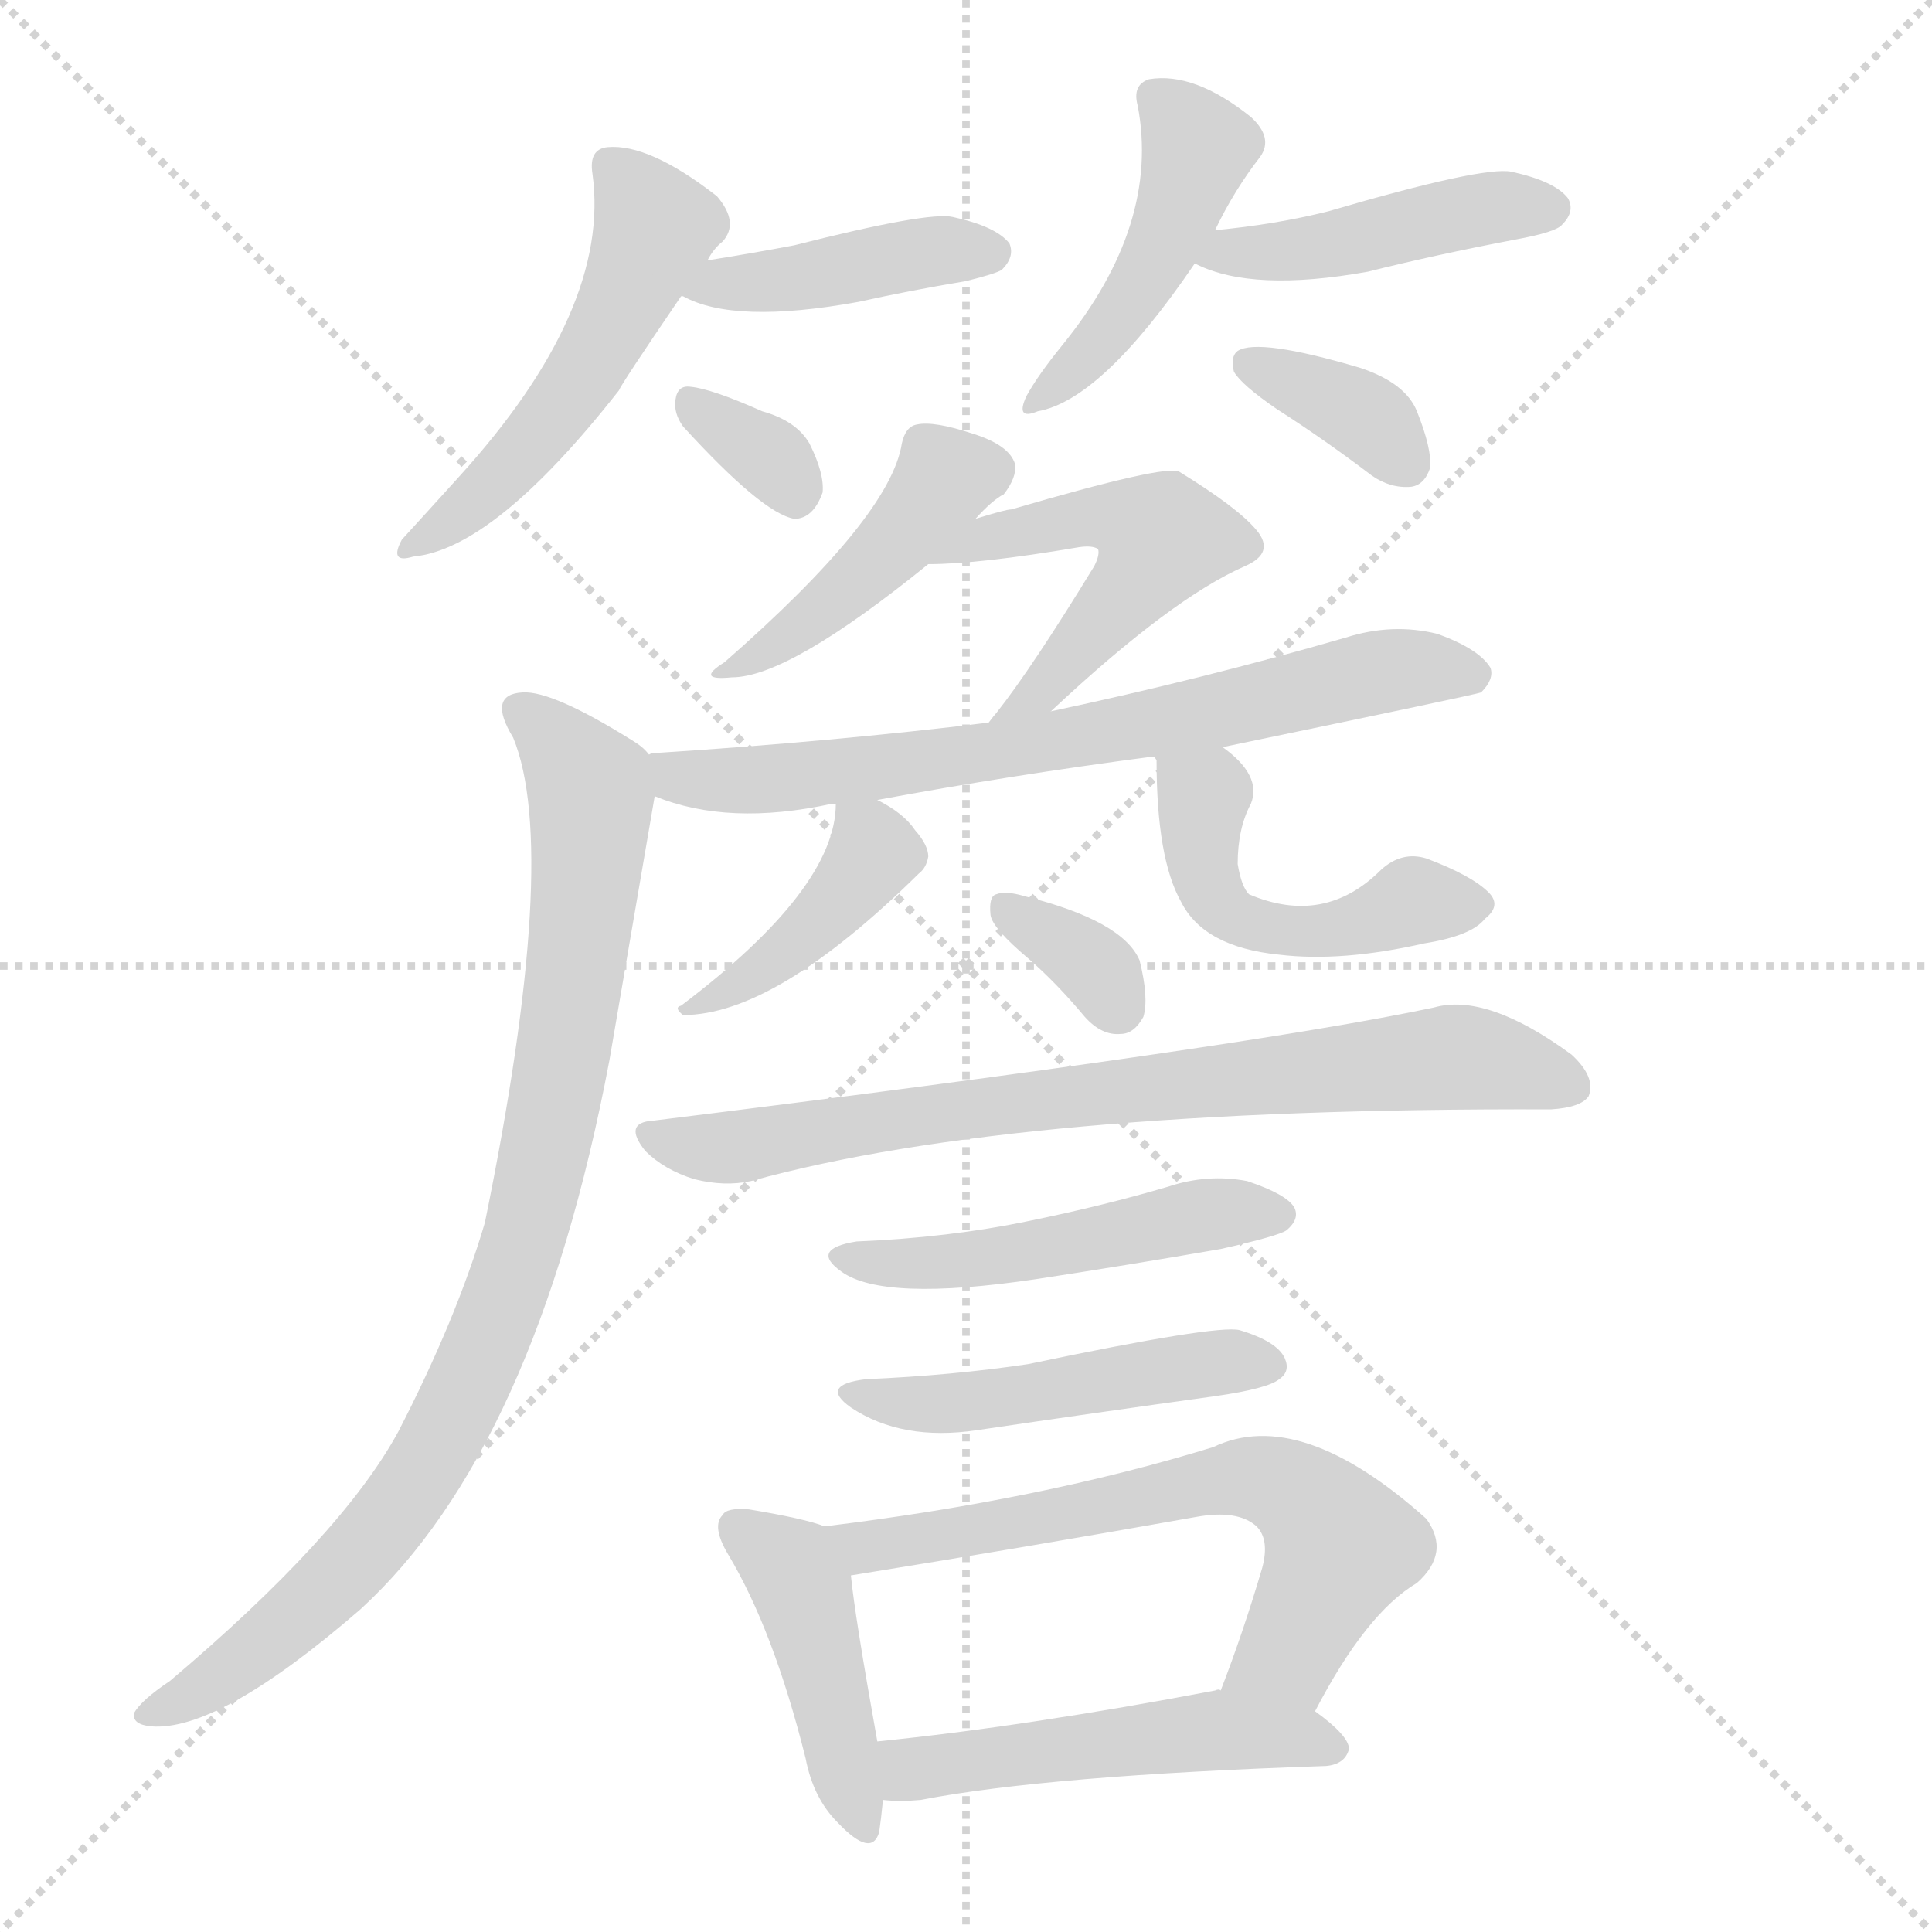 <svg version="1.1" viewBox="0 0 1024 1024" xmlns="http://www.w3.org/2000/svg">
  <g stroke="lightgray" stroke-dasharray="1,1" stroke-width="1" transform="scale(4, 4)">
    <line x1="0" y1="0" x2="256" y2="256"></line>
    <line x1="256" y1="0" x2="0" y2="256"></line>
    <line x1="128" y1="0" x2="128" y2="256"></line>
    <line x1="0" y1="128" x2="256" y2="128"></line>
  </g>
  <g transform="scale(1, -1) translate(0, -900)">
    <style type="text/css">
      
        @keyframes keyframes0 {
          from {
            stroke: blue;
            stroke-dashoffset: 508;
            stroke-width: 128;
          }
          62% {
            animation-timing-function: step-end;
            stroke: blue;
            stroke-dashoffset: 0;
            stroke-width: 128;
          }
          to {
            stroke: black;
            stroke-width: 1024;
          }
        }
        #make-me-a-hanzi-animation-0 {
          animation: keyframes0 0.663s both;
          animation-delay: 0s;
          animation-timing-function: linear;
        }
      
        @keyframes keyframes1 {
          from {
            stroke: blue;
            stroke-dashoffset: 414;
            stroke-width: 128;
          }
          57% {
            animation-timing-function: step-end;
            stroke: blue;
            stroke-dashoffset: 0;
            stroke-width: 128;
          }
          to {
            stroke: black;
            stroke-width: 1024;
          }
        }
        #make-me-a-hanzi-animation-1 {
          animation: keyframes1 0.587s both;
          animation-delay: 0.663s;
          animation-timing-function: linear;
        }
      
        @keyframes keyframes2 {
          from {
            stroke: blue;
            stroke-dashoffset: 328;
            stroke-width: 128;
          }
          52% {
            animation-timing-function: step-end;
            stroke: blue;
            stroke-dashoffset: 0;
            stroke-width: 128;
          }
          to {
            stroke: black;
            stroke-width: 1024;
          }
        }
        #make-me-a-hanzi-animation-2 {
          animation: keyframes2 0.517s both;
          animation-delay: 1.25s;
          animation-timing-function: linear;
        }
      
        @keyframes keyframes3 {
          from {
            stroke: blue;
            stroke-dashoffset: 447;
            stroke-width: 128;
          }
          59% {
            animation-timing-function: step-end;
            stroke: blue;
            stroke-dashoffset: 0;
            stroke-width: 128;
          }
          to {
            stroke: black;
            stroke-width: 1024;
          }
        }
        #make-me-a-hanzi-animation-3 {
          animation: keyframes3 0.614s both;
          animation-delay: 1.767s;
          animation-timing-function: linear;
        }
      
        @keyframes keyframes4 {
          from {
            stroke: blue;
            stroke-dashoffset: 439;
            stroke-width: 128;
          }
          59% {
            animation-timing-function: step-end;
            stroke: blue;
            stroke-dashoffset: 0;
            stroke-width: 128;
          }
          to {
            stroke: black;
            stroke-width: 1024;
          }
        }
        #make-me-a-hanzi-animation-4 {
          animation: keyframes4 0.607s both;
          animation-delay: 2.381s;
          animation-timing-function: linear;
        }
      
        @keyframes keyframes5 {
          from {
            stroke: blue;
            stroke-dashoffset: 355;
            stroke-width: 128;
          }
          54% {
            animation-timing-function: step-end;
            stroke: blue;
            stroke-dashoffset: 0;
            stroke-width: 128;
          }
          to {
            stroke: black;
            stroke-width: 1024;
          }
        }
        #make-me-a-hanzi-animation-5 {
          animation: keyframes5 0.539s both;
          animation-delay: 2.988s;
          animation-timing-function: linear;
        }
      
        @keyframes keyframes6 {
          from {
            stroke: blue;
            stroke-dashoffset: 431;
            stroke-width: 128;
          }
          58% {
            animation-timing-function: step-end;
            stroke: blue;
            stroke-dashoffset: 0;
            stroke-width: 128;
          }
          to {
            stroke: black;
            stroke-width: 1024;
          }
        }
        #make-me-a-hanzi-animation-6 {
          animation: keyframes6 0.601s both;
          animation-delay: 3.527s;
          animation-timing-function: linear;
        }
      
        @keyframes keyframes7 {
          from {
            stroke: blue;
            stroke-dashoffset: 505;
            stroke-width: 128;
          }
          62% {
            animation-timing-function: step-end;
            stroke: blue;
            stroke-dashoffset: 0;
            stroke-width: 128;
          }
          to {
            stroke: black;
            stroke-width: 1024;
          }
        }
        #make-me-a-hanzi-animation-7 {
          animation: keyframes7 0.661s both;
          animation-delay: 4.128s;
          animation-timing-function: linear;
        }
      
        @keyframes keyframes8 {
          from {
            stroke: blue;
            stroke-dashoffset: 697;
            stroke-width: 128;
          }
          69% {
            animation-timing-function: step-end;
            stroke: blue;
            stroke-dashoffset: 0;
            stroke-width: 128;
          }
          to {
            stroke: black;
            stroke-width: 1024;
          }
        }
        #make-me-a-hanzi-animation-8 {
          animation: keyframes8 0.817s both;
          animation-delay: 4.789s;
          animation-timing-function: linear;
        }
      
        @keyframes keyframes9 {
          from {
            stroke: blue;
            stroke-dashoffset: 881;
            stroke-width: 128;
          }
          74% {
            animation-timing-function: step-end;
            stroke: blue;
            stroke-dashoffset: 0;
            stroke-width: 128;
          }
          to {
            stroke: black;
            stroke-width: 1024;
          }
        }
        #make-me-a-hanzi-animation-9 {
          animation: keyframes9 0.967s both;
          animation-delay: 5.606s;
          animation-timing-function: linear;
        }
      
        @keyframes keyframes10 {
          from {
            stroke: blue;
            stroke-dashoffset: 412;
            stroke-width: 128;
          }
          57% {
            animation-timing-function: step-end;
            stroke: blue;
            stroke-dashoffset: 0;
            stroke-width: 128;
          }
          to {
            stroke: black;
            stroke-width: 1024;
          }
        }
        #make-me-a-hanzi-animation-10 {
          animation: keyframes10 0.585s both;
          animation-delay: 6.573s;
          animation-timing-function: linear;
        }
      
        @keyframes keyframes11 {
          from {
            stroke: blue;
            stroke-dashoffset: 471;
            stroke-width: 128;
          }
          61% {
            animation-timing-function: step-end;
            stroke: blue;
            stroke-dashoffset: 0;
            stroke-width: 128;
          }
          to {
            stroke: black;
            stroke-width: 1024;
          }
        }
        #make-me-a-hanzi-animation-11 {
          animation: keyframes11 0.633s both;
          animation-delay: 7.158s;
          animation-timing-function: linear;
        }
      
        @keyframes keyframes12 {
          from {
            stroke: blue;
            stroke-dashoffset: 333;
            stroke-width: 128;
          }
          52% {
            animation-timing-function: step-end;
            stroke: blue;
            stroke-dashoffset: 0;
            stroke-width: 128;
          }
          to {
            stroke: black;
            stroke-width: 1024;
          }
        }
        #make-me-a-hanzi-animation-12 {
          animation: keyframes12 0.521s both;
          animation-delay: 7.792s;
          animation-timing-function: linear;
        }
      
        @keyframes keyframes13 {
          from {
            stroke: blue;
            stroke-dashoffset: 751;
            stroke-width: 128;
          }
          71% {
            animation-timing-function: step-end;
            stroke: blue;
            stroke-dashoffset: 0;
            stroke-width: 128;
          }
          to {
            stroke: black;
            stroke-width: 1024;
          }
        }
        #make-me-a-hanzi-animation-13 {
          animation: keyframes13 0.861s both;
          animation-delay: 8.313s;
          animation-timing-function: linear;
        }
      
        @keyframes keyframes14 {
          from {
            stroke: blue;
            stroke-dashoffset: 486;
            stroke-width: 128;
          }
          61% {
            animation-timing-function: step-end;
            stroke: blue;
            stroke-dashoffset: 0;
            stroke-width: 128;
          }
          to {
            stroke: black;
            stroke-width: 1024;
          }
        }
        #make-me-a-hanzi-animation-14 {
          animation: keyframes14 0.646s both;
          animation-delay: 9.174s;
          animation-timing-function: linear;
        }
      
        @keyframes keyframes15 {
          from {
            stroke: blue;
            stroke-dashoffset: 475;
            stroke-width: 128;
          }
          61% {
            animation-timing-function: step-end;
            stroke: blue;
            stroke-dashoffset: 0;
            stroke-width: 128;
          }
          to {
            stroke: black;
            stroke-width: 1024;
          }
        }
        #make-me-a-hanzi-animation-15 {
          animation: keyframes15 0.637s both;
          animation-delay: 9.819s;
          animation-timing-function: linear;
        }
      
        @keyframes keyframes16 {
          from {
            stroke: blue;
            stroke-dashoffset: 430;
            stroke-width: 128;
          }
          58% {
            animation-timing-function: step-end;
            stroke: blue;
            stroke-dashoffset: 0;
            stroke-width: 128;
          }
          to {
            stroke: black;
            stroke-width: 1024;
          }
        }
        #make-me-a-hanzi-animation-16 {
          animation: keyframes16 0.6s both;
          animation-delay: 10.456s;
          animation-timing-function: linear;
        }
      
        @keyframes keyframes17 {
          from {
            stroke: blue;
            stroke-dashoffset: 634;
            stroke-width: 128;
          }
          67% {
            animation-timing-function: step-end;
            stroke: blue;
            stroke-dashoffset: 0;
            stroke-width: 128;
          }
          to {
            stroke: black;
            stroke-width: 1024;
          }
        }
        #make-me-a-hanzi-animation-17 {
          animation: keyframes17 0.766s both;
          animation-delay: 11.056s;
          animation-timing-function: linear;
        }
      
        @keyframes keyframes18 {
          from {
            stroke: blue;
            stroke-dashoffset: 494;
            stroke-width: 128;
          }
          62% {
            animation-timing-function: step-end;
            stroke: blue;
            stroke-dashoffset: 0;
            stroke-width: 128;
          }
          to {
            stroke: black;
            stroke-width: 1024;
          }
        }
        #make-me-a-hanzi-animation-18 {
          animation: keyframes18 0.652s both;
          animation-delay: 11.822s;
          animation-timing-function: linear;
        }
      
    </style>
    
      <path d="M 375 762 Q 378 768 383 772 Q 392 782 380 796 Q 344 824 322 822 Q 312 821 314 808 Q 324 736 243 647 Q 224 626 213 614 Q 206 601 219 605 Q 262 609 328 693 Q 329 696 361 743 L 375 762 Z" fill="lightgray"></path>
    
      <path d="M 361 743 L 362 743 Q 389 728 455 740 Q 482 746 512 751 Q 528 755 531 757 Q 538 764 535 771 Q 528 780 505 785 Q 492 788 421 770 Q 400 766 375 762 C 345 757 333 754 361 743 Z" fill="lightgray"></path>
    
      <path d="M 362 674 Q 404 628 421 625 Q 431 625 436 639 Q 437 649 429 665 Q 422 677 404 682 Q 377 694 366 695 Q 359 696 358 688 Q 357 681 362 674 Z" fill="lightgray"></path>
    
      <path d="M 644 778 Q 654 799 668 817 Q 675 827 663 838 Q 633 862 609 858 Q 600 855 603 844 Q 615 781 563 717 Q 550 701 544 690 Q 538 677 550 682 Q 584 688 633 760 L 644 778 Z" fill="lightgray"></path>
    
      <path d="M 633 760 L 634 760 Q 664 745 725 756 Q 761 765 803 773 Q 825 777 828 781 Q 835 788 831 795 Q 824 804 801 809 Q 786 812 704 788 Q 676 781 644 778 C 614 775 605 770 633 760 Z" fill="lightgray"></path>
    
      <path d="M 677 683 Q 702 667 727 648 Q 737 641 748 642 Q 755 643 758 652 Q 759 662 751 682 Q 745 697 721 705 Q 667 721 656 714 Q 652 711 654 703 Q 658 696 677 683 Z" fill="lightgray"></path>
    
      <path d="M 517 625 Q 526 635 532 638 Q 539 647 538 654 Q 535 664 516 670 Q 495 677 486 675 Q 480 674 478 665 Q 472 626 384 549 Q 368 539 388 541 Q 418 541 492 601 L 517 625 Z" fill="lightgray"></path>
    
      <path d="M 557 523 Q 621 583 660 600 Q 676 607 666 619 Q 656 631 625 650 Q 618 654 536 630 Q 533 630 517 625 C 488 616 462 600 492 601 Q 519 601 572 610 Q 579 611 582 609 Q 583 606 580 600 Q 547 546 528 522 Q 527 521 524 517 C 505 494 535 503 557 523 Z" fill="lightgray"></path>
    
      <path d="M 648 504 Q 783 532 785 533 Q 792 540 790 546 Q 784 556 762 564 Q 738 570 713 562 Q 637 540 557 523 L 524 517 Q 442 507 349 501 Q 345 501 344 500 C 314 497 319 488 347 478 Q 386 462 441 474 L 443 474 L 465 476 Q 535 489 611 499 L 648 504 Z" fill="lightgray"></path>
    
      <path d="M 344 500 Q 341 504 336 507 Q 293 534 277 533 Q 258 532 272 509 Q 297 448 257 252 Q 242 201 211 141 Q 181 86 90 9 Q 75 -1 71 -8 Q 70 -14 80 -15 Q 116 -18 191 47 Q 284 132 323 338 Q 341 443 347 478 C 350 496 350 496 344 500 Z" fill="lightgray"></path>
    
      <path d="M 443 474 Q 443 429 361 367 Q 357 366 362 362 Q 411 362 487 437 Q 491 440 492 446 Q 492 452 485 460 Q 479 469 465 476 C 444 488 444 488 443 474 Z" fill="lightgray"></path>
    
      <path d="M 611 499 Q 612 499 613 497 Q 613 445 626 422 Q 638 398 678 394 Q 711 390 755 400 Q 780 404 787 413 Q 796 420 789 427 Q 780 436 756 445 Q 743 449 732 439 Q 702 409 662 426 Q 658 430 656 442 Q 656 461 663 474 Q 669 489 648 504 C 625 523 603 528 611 499 Z" fill="lightgray"></path>
    
      <path d="M 545 392 Q 560 379 575 361 Q 584 351 594 352 Q 601 352 606 361 Q 609 371 604 391 Q 595 412 543 425 Q 533 428 528 426 Q 524 425 525 415 Q 526 408 545 392 Z" fill="lightgray"></path>
    
      <path d="M 346 306 Q 330 305 342 290 Q 352 280 368 275 Q 384 271 398 274 Q 539 313 822 312 Q 838 313 842 319 Q 846 329 833 341 Q 788 374 760 366 Q 661 345 346 306 Z" fill="lightgray"></path>
    
      <path d="M 454 242 Q 429 238 446 226 Q 468 210 549 222 Q 595 229 647 238 Q 678 245 682 248 Q 689 254 686 260 Q 682 267 661 274 Q 640 278 619 271 Q 585 261 546 253 Q 503 244 454 242 Z" fill="lightgray"></path>
    
      <path d="M 459 169 Q 434 166 451 154 Q 478 136 518 142 Q 579 151 644 160 Q 672 164 678 169 Q 684 173 681 180 Q 677 189 657 195 Q 645 198 545 177 Q 505 171 459 169 Z" fill="lightgray"></path>
    
      <path d="M 437 91 Q 427 95 397 100 Q 385 101 383 97 Q 377 91 386 76 Q 410 36 427 -32 Q 431 -53 444 -66 Q 462 -85 466 -71 Q 467 -64 468 -54 L 465 -23 Q 453 44 451 65 C 449 87 449 87 437 91 Z" fill="lightgray"></path>
    
      <path d="M 697 -7 Q 724 45 751 61 Q 769 77 756 95 Q 689 155 643 133 Q 552 105 437 91 C 407 87 421 60 451 65 Q 544 80 634 96 Q 656 100 666 91 Q 673 84 669 69 Q 659 35 647 4 C 636 -24 683 -33 697 -7 Z" fill="lightgray"></path>
    
      <path d="M 468 -54 Q 477 -55 488 -54 Q 555 -41 703 -36 Q 713 -35 715 -27 Q 715 -20 697 -7 L 647 4 Q 646 5 644 4 Q 544 -15 465 -23 C 435 -26 438 -52 468 -54 Z" fill="lightgray"></path>
    
    
      <clipPath id="make-me-a-hanzi-clip-0">
        <path d="M 375 762 Q 378 768 383 772 Q 392 782 380 796 Q 344 824 322 822 Q 312 821 314 808 Q 324 736 243 647 Q 224 626 213 614 Q 206 601 219 605 Q 262 609 328 693 Q 329 696 361 743 L 375 762 Z"></path>
      </clipPath>
      <path clip-path="url(#make-me-a-hanzi-clip-0)" d="M 323 812 L 335 801 L 346 776 L 335 746 L 294 679 L 259 641 L 222 614" fill="none" id="make-me-a-hanzi-animation-0" stroke-dasharray="380 760" stroke-linecap="round"></path>
    
      <clipPath id="make-me-a-hanzi-clip-1">
        <path d="M 361 743 L 362 743 Q 389 728 455 740 Q 482 746 512 751 Q 528 755 531 757 Q 538 764 535 771 Q 528 780 505 785 Q 492 788 421 770 Q 400 766 375 762 C 345 757 333 754 361 743 Z"></path>
      </clipPath>
      <path clip-path="url(#make-me-a-hanzi-clip-1)" d="M 369 745 L 496 767 L 525 766" fill="none" id="make-me-a-hanzi-animation-1" stroke-dasharray="286 572" stroke-linecap="round"></path>
    
      <clipPath id="make-me-a-hanzi-clip-2">
        <path d="M 362 674 Q 404 628 421 625 Q 431 625 436 639 Q 437 649 429 665 Q 422 677 404 682 Q 377 694 366 695 Q 359 696 358 688 Q 357 681 362 674 Z"></path>
      </clipPath>
      <path clip-path="url(#make-me-a-hanzi-clip-2)" d="M 368 684 L 404 661 L 421 637" fill="none" id="make-me-a-hanzi-animation-2" stroke-dasharray="200 400" stroke-linecap="round"></path>
    
      <clipPath id="make-me-a-hanzi-clip-3">
        <path d="M 644 778 Q 654 799 668 817 Q 675 827 663 838 Q 633 862 609 858 Q 600 855 603 844 Q 615 781 563 717 Q 550 701 544 690 Q 538 677 550 682 Q 584 688 633 760 L 644 778 Z"></path>
      </clipPath>
      <path clip-path="url(#make-me-a-hanzi-clip-3)" d="M 615 847 L 635 822 L 623 785 L 584 719 L 552 690" fill="none" id="make-me-a-hanzi-animation-3" stroke-dasharray="319 638" stroke-linecap="round"></path>
    
      <clipPath id="make-me-a-hanzi-clip-4">
        <path d="M 633 760 L 634 760 Q 664 745 725 756 Q 761 765 803 773 Q 825 777 828 781 Q 835 788 831 795 Q 824 804 801 809 Q 786 812 704 788 Q 676 781 644 778 C 614 775 605 770 633 760 Z"></path>
      </clipPath>
      <path clip-path="url(#make-me-a-hanzi-clip-4)" d="M 641 762 L 713 771 L 797 791 L 821 790" fill="none" id="make-me-a-hanzi-animation-4" stroke-dasharray="311 622" stroke-linecap="round"></path>
    
      <clipPath id="make-me-a-hanzi-clip-5">
        <path d="M 677 683 Q 702 667 727 648 Q 737 641 748 642 Q 755 643 758 652 Q 759 662 751 682 Q 745 697 721 705 Q 667 721 656 714 Q 652 711 654 703 Q 658 696 677 683 Z"></path>
      </clipPath>
      <path clip-path="url(#make-me-a-hanzi-clip-5)" d="M 661 707 L 721 680 L 744 656" fill="none" id="make-me-a-hanzi-animation-5" stroke-dasharray="227 454" stroke-linecap="round"></path>
    
      <clipPath id="make-me-a-hanzi-clip-6">
        <path d="M 517 625 Q 526 635 532 638 Q 539 647 538 654 Q 535 664 516 670 Q 495 677 486 675 Q 480 674 478 665 Q 472 626 384 549 Q 368 539 388 541 Q 418 541 492 601 L 517 625 Z"></path>
      </clipPath>
      <path clip-path="url(#make-me-a-hanzi-clip-6)" d="M 526 652 L 501 647 L 457 594 L 391 548" fill="none" id="make-me-a-hanzi-animation-6" stroke-dasharray="303 606" stroke-linecap="round"></path>
    
      <clipPath id="make-me-a-hanzi-clip-7">
        <path d="M 557 523 Q 621 583 660 600 Q 676 607 666 619 Q 656 631 625 650 Q 618 654 536 630 Q 533 630 517 625 C 488 616 462 600 492 601 Q 519 601 572 610 Q 579 611 582 609 Q 583 606 580 600 Q 547 546 528 522 Q 527 521 524 517 C 505 494 535 503 557 523 Z"></path>
      </clipPath>
      <path clip-path="url(#make-me-a-hanzi-clip-7)" d="M 497 604 L 575 627 L 595 626 L 616 615 L 556 538 L 533 525" fill="none" id="make-me-a-hanzi-animation-7" stroke-dasharray="377 754" stroke-linecap="round"></path>
    
      <clipPath id="make-me-a-hanzi-clip-8">
        <path d="M 648 504 Q 783 532 785 533 Q 792 540 790 546 Q 784 556 762 564 Q 738 570 713 562 Q 637 540 557 523 L 524 517 Q 442 507 349 501 Q 345 501 344 500 C 314 497 319 488 347 478 Q 386 462 441 474 L 443 474 L 465 476 Q 535 489 611 499 L 648 504 Z"></path>
      </clipPath>
      <path clip-path="url(#make-me-a-hanzi-clip-8)" d="M 348 495 L 371 486 L 469 493 L 659 524 L 734 544 L 782 542" fill="none" id="make-me-a-hanzi-animation-8" stroke-dasharray="569 1138" stroke-linecap="round"></path>
    
      <clipPath id="make-me-a-hanzi-clip-9">
        <path d="M 344 500 Q 341 504 336 507 Q 293 534 277 533 Q 258 532 272 509 Q 297 448 257 252 Q 242 201 211 141 Q 181 86 90 9 Q 75 -1 71 -8 Q 70 -14 80 -15 Q 116 -18 191 47 Q 284 132 323 338 Q 341 443 347 478 C 350 496 350 496 344 500 Z"></path>
      </clipPath>
      <path clip-path="url(#make-me-a-hanzi-clip-9)" d="M 277 520 L 302 499 L 313 470 L 298 332 L 266 208 L 227 125 L 190 75 L 113 8 L 78 -8" fill="none" id="make-me-a-hanzi-animation-9" stroke-dasharray="753 1506" stroke-linecap="round"></path>
    
      <clipPath id="make-me-a-hanzi-clip-10">
        <path d="M 443 474 Q 443 429 361 367 Q 357 366 362 362 Q 411 362 487 437 Q 491 440 492 446 Q 492 452 485 460 Q 479 469 465 476 C 444 488 444 488 443 474 Z"></path>
      </clipPath>
      <path clip-path="url(#make-me-a-hanzi-clip-10)" d="M 449 468 L 463 447 L 452 431 L 417 396 L 386 374 L 370 373 L 367 366" fill="none" id="make-me-a-hanzi-animation-10" stroke-dasharray="284 568" stroke-linecap="round"></path>
    
      <clipPath id="make-me-a-hanzi-clip-11">
        <path d="M 611 499 Q 612 499 613 497 Q 613 445 626 422 Q 638 398 678 394 Q 711 390 755 400 Q 780 404 787 413 Q 796 420 789 427 Q 780 436 756 445 Q 743 449 732 439 Q 702 409 662 426 Q 658 430 656 442 Q 656 461 663 474 Q 669 489 648 504 C 625 523 603 528 611 499 Z"></path>
      </clipPath>
      <path clip-path="url(#make-me-a-hanzi-clip-11)" d="M 622 487 L 638 478 L 640 433 L 657 412 L 713 408 L 749 423 L 778 421" fill="none" id="make-me-a-hanzi-animation-11" stroke-dasharray="343 686" stroke-linecap="round"></path>
    
      <clipPath id="make-me-a-hanzi-clip-12">
        <path d="M 545 392 Q 560 379 575 361 Q 584 351 594 352 Q 601 352 606 361 Q 609 371 604 391 Q 595 412 543 425 Q 533 428 528 426 Q 524 425 525 415 Q 526 408 545 392 Z"></path>
      </clipPath>
      <path clip-path="url(#make-me-a-hanzi-clip-12)" d="M 535 418 L 581 387 L 592 368" fill="none" id="make-me-a-hanzi-animation-12" stroke-dasharray="205 410" stroke-linecap="round"></path>
    
      <clipPath id="make-me-a-hanzi-clip-13">
        <path d="M 346 306 Q 330 305 342 290 Q 352 280 368 275 Q 384 271 398 274 Q 539 313 822 312 Q 838 313 842 319 Q 846 329 833 341 Q 788 374 760 366 Q 661 345 346 306 Z"></path>
      </clipPath>
      <path clip-path="url(#make-me-a-hanzi-clip-13)" d="M 344 298 L 389 292 L 577 321 L 775 340 L 833 324" fill="none" id="make-me-a-hanzi-animation-13" stroke-dasharray="623 1246" stroke-linecap="round"></path>
    
      <clipPath id="make-me-a-hanzi-clip-14">
        <path d="M 454 242 Q 429 238 446 226 Q 468 210 549 222 Q 595 229 647 238 Q 678 245 682 248 Q 689 254 686 260 Q 682 267 661 274 Q 640 278 619 271 Q 585 261 546 253 Q 503 244 454 242 Z"></path>
      </clipPath>
      <path clip-path="url(#make-me-a-hanzi-clip-14)" d="M 449 235 L 516 231 L 641 257 L 676 257" fill="none" id="make-me-a-hanzi-animation-14" stroke-dasharray="358 716" stroke-linecap="round"></path>
    
      <clipPath id="make-me-a-hanzi-clip-15">
        <path d="M 459 169 Q 434 166 451 154 Q 478 136 518 142 Q 579 151 644 160 Q 672 164 678 169 Q 684 173 681 180 Q 677 189 657 195 Q 645 198 545 177 Q 505 171 459 169 Z"></path>
      </clipPath>
      <path clip-path="url(#make-me-a-hanzi-clip-15)" d="M 453 162 L 509 156 L 642 178 L 670 177" fill="none" id="make-me-a-hanzi-animation-15" stroke-dasharray="347 694" stroke-linecap="round"></path>
    
      <clipPath id="make-me-a-hanzi-clip-16">
        <path d="M 437 91 Q 427 95 397 100 Q 385 101 383 97 Q 377 91 386 76 Q 410 36 427 -32 Q 431 -53 444 -66 Q 462 -85 466 -71 Q 467 -64 468 -54 L 465 -23 Q 453 44 451 65 C 449 87 449 87 437 91 Z"></path>
      </clipPath>
      <path clip-path="url(#make-me-a-hanzi-clip-16)" d="M 392 90 L 425 58 L 456 -66" fill="none" id="make-me-a-hanzi-animation-16" stroke-dasharray="302 604" stroke-linecap="round"></path>
    
      <clipPath id="make-me-a-hanzi-clip-17">
        <path d="M 697 -7 Q 724 45 751 61 Q 769 77 756 95 Q 689 155 643 133 Q 552 105 437 91 C 407 87 421 60 451 65 Q 544 80 634 96 Q 656 100 666 91 Q 673 84 669 69 Q 659 35 647 4 C 636 -24 683 -33 697 -7 Z"></path>
      </clipPath>
      <path clip-path="url(#make-me-a-hanzi-clip-17)" d="M 446 87 L 458 80 L 472 81 L 641 115 L 681 112 L 710 80 L 683 23 L 655 8" fill="none" id="make-me-a-hanzi-animation-17" stroke-dasharray="506 1012" stroke-linecap="round"></path>
    
      <clipPath id="make-me-a-hanzi-clip-18">
        <path d="M 468 -54 Q 477 -55 488 -54 Q 555 -41 703 -36 Q 713 -35 715 -27 Q 715 -20 697 -7 L 647 4 Q 646 5 644 4 Q 544 -15 465 -23 C 435 -26 438 -52 468 -54 Z"></path>
      </clipPath>
      <path clip-path="url(#make-me-a-hanzi-clip-18)" d="M 472 -30 L 483 -38 L 639 -17 L 705 -27" fill="none" id="make-me-a-hanzi-animation-18" stroke-dasharray="366 732" stroke-linecap="round"></path>
    
  </g>
</svg>
